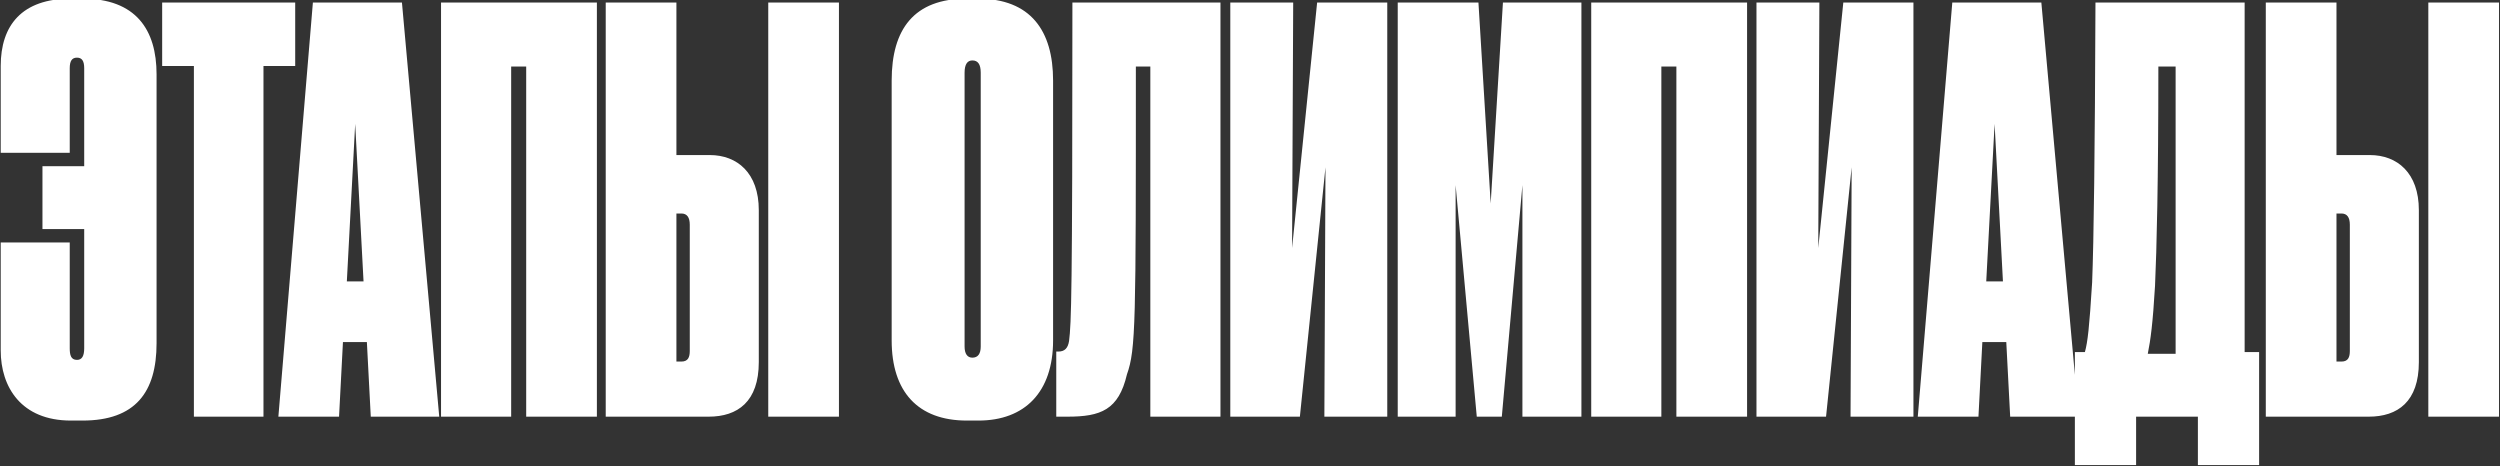 <?xml version="1.0" encoding="UTF-8"?> <svg xmlns="http://www.w3.org/2000/svg" width="1572" height="293" viewBox="0 0 1572 293" fill="none"><rect x="0" y="0" width="1572" height="293" fill="#333333" stroke="none"/><path d="M98.45 46.75V215.8C98.45 246.6 85.15 264.45 51.9 264.45H44.55C13.4 264.45 0.45 243.45 0.45 220.35V152.45H43.85V218.95C43.85 223.15 44.55 226.3 48.4 226.3C51.55 226.3 52.95 223.85 52.95 218.95V144.05H26.7V104.5H52.95V42.9C52.95 38.35 51.55 36.25 48.4 36.25C45.25 36.25 43.85 38.35 43.85 42.9V96.1H0.45V41.5C0.45 15.95 13.75 -0.85 44.55 -0.85H51.9C85.5 -0.85 98.45 18.75 98.45 46.75ZM121.922 262V41.5H101.972V1.6H185.622V41.5H165.672V262H121.922ZM228.593 176.95L223.343 77.9L218.093 176.95H228.593ZM233.143 262L230.693 215.1H215.643L213.193 262H175.043L196.743 1.6H252.743L276.193 262H233.143ZM277.322 262V1.6H375.322V262H330.872V41.85H321.422V262H277.322ZM425.328 97.5H446.328C463.478 97.5 477.128 108.7 477.128 132.15V227.7C477.128 252.55 463.828 262 445.628 262H380.878V1.6H425.328V97.5ZM425.328 227.35H428.478C432.678 227.35 433.728 224.55 433.728 220.7V141.25C433.728 136.7 431.978 134.25 428.478 134.25H425.328V227.35ZM527.528 1.6V262H483.078V1.6H527.528ZM662.18 50.6V214.05C662.18 246.6 644.33 264.45 615.28 264.45H607.93C577.13 264.45 560.68 246.25 560.68 214.05V50.6C560.68 18.4 574.68 -0.85 607.93 -0.85H614.93C648.18 -0.85 662.18 19.45 662.18 50.6ZM616.68 217.9V45.7C616.68 40.45 614.93 38 611.43 38C608.28 38 606.53 40.45 606.53 45.7V217.9C606.53 222.45 608.28 224.9 611.43 224.9C614.93 224.9 616.68 222.45 616.68 217.9ZM723.329 262V41.85H714.229C714.229 203.2 714.229 219.65 708.629 235.4C703.379 257.8 692.179 262 671.179 262H664.179V221.05H665.579C669.429 221.05 671.529 218.95 672.229 214.4C673.629 203.2 674.329 186.05 674.329 1.6H767.429V262H723.329ZM832.761 262L833.461 105.2L817.361 262H773.611V1.6H813.161L812.461 155.95L828.211 1.6H872.311V262H832.761ZM878.893 262V1.6H929.643L937.343 127.95L945.043 1.6H994.393V262H957.293V116.4L944.343 262H928.593L915.293 116.4V262H878.893ZM1000.56 262V1.6H1098.56V262H1054.11V41.85H1044.66V262H1000.56ZM1163.62 262L1164.32 105.2L1148.22 262H1104.47V1.6H1144.02L1143.32 155.95L1159.07 1.6H1203.17V262H1163.62ZM1259.45 176.95L1254.2 77.9L1248.95 176.95H1259.45ZM1264 262L1261.55 215.1H1246.5L1244.05 262H1205.9L1227.6 1.6H1283.6L1307.05 262H1264ZM1382.03 292.45V262H1343.18V292.45H1304.68V221.4H1310.98C1312.73 215.1 1313.78 206 1315.53 177.65C1316.58 151.05 1317.28 96.45 1317.63 1.6H1411.43V221.4H1420.53V292.45H1382.03ZM1355.08 179.75C1353.68 203.55 1352.28 213.7 1350.53 222.45H1368.03V41.85H1357.18C1357.18 115 1356.13 156.65 1355.08 179.75ZM1469.18 97.5H1490.18C1507.33 97.5 1520.98 108.7 1520.98 132.15V227.7C1520.98 252.55 1507.68 262 1489.48 262H1424.73V1.6H1469.18V97.5ZM1469.18 227.35H1472.33C1476.53 227.35 1477.58 224.55 1477.58 220.7V141.25C1477.58 136.7 1475.83 134.25 1472.33 134.25H1469.18V227.35ZM1571.38 1.6V262H1526.93V1.6H1571.38Z" fill="white"></path></svg> 